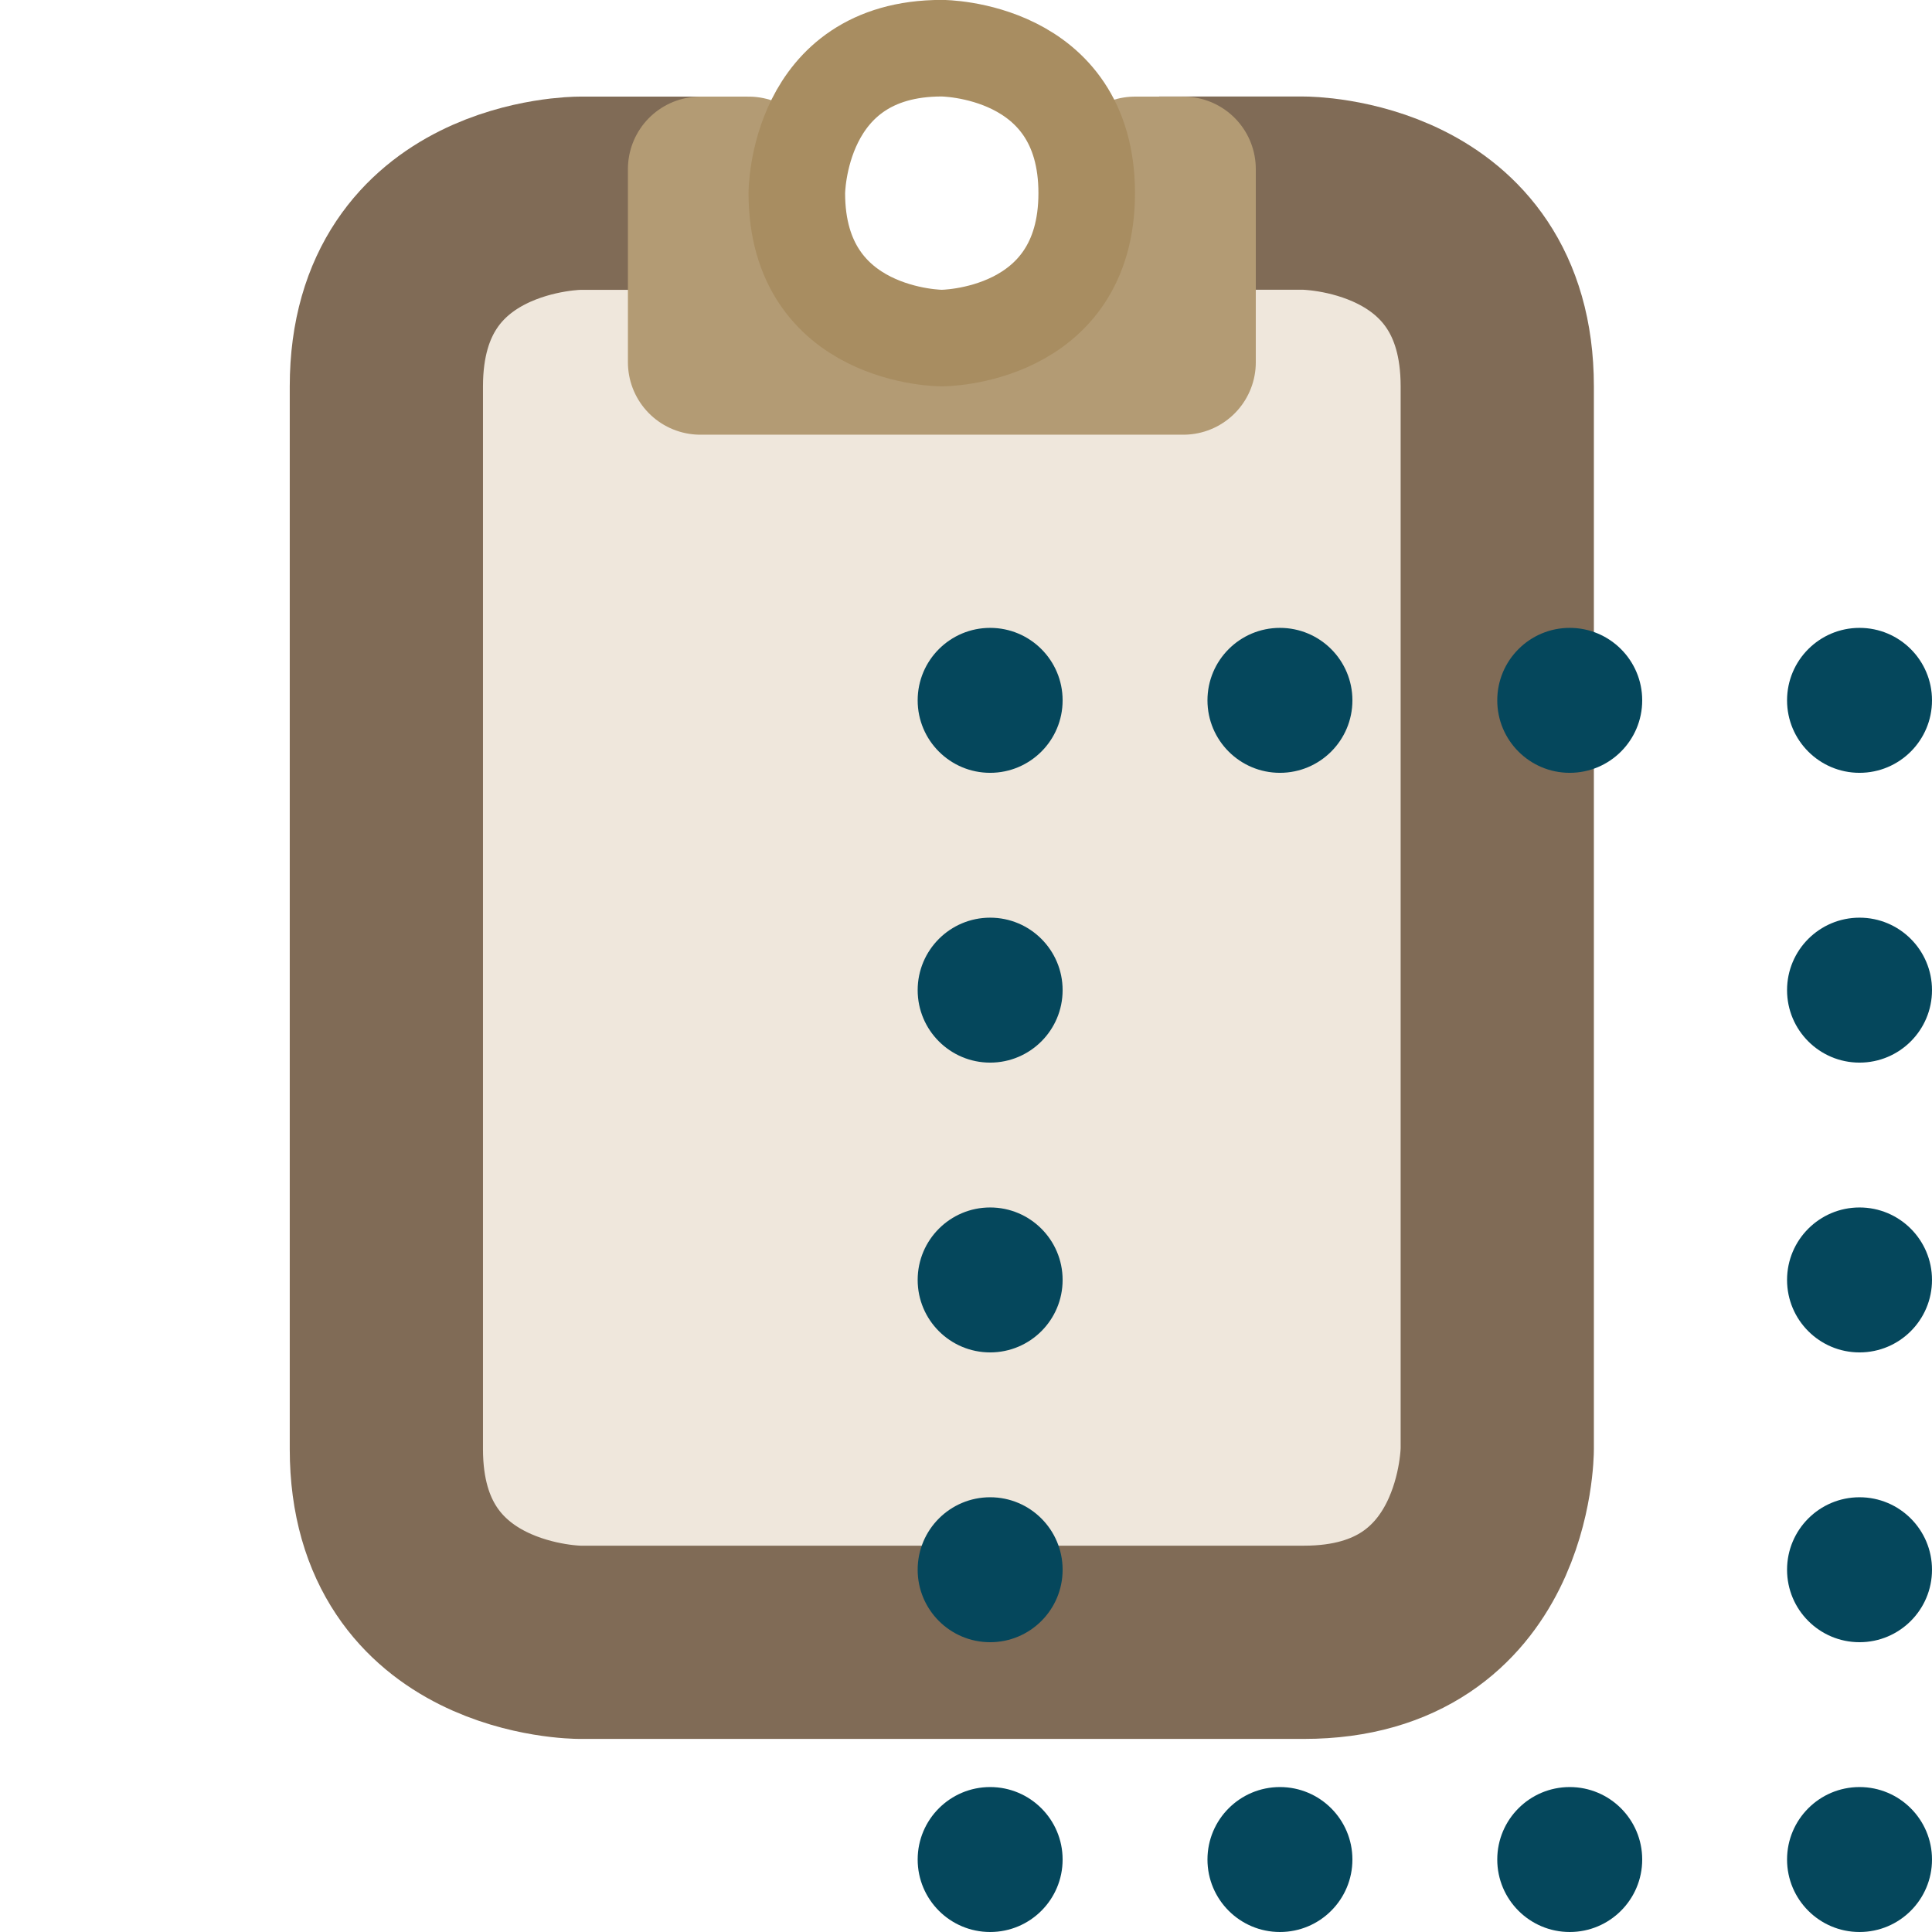 <svg width="80" height="80" viewBox="0 0 21.167 21.167" id="svg1124" xmlns="http://www.w3.org/2000/svg"><title id="title1482">Copy</title><g id="g3820"><path style="fill:#efe7dc;fill-opacity:1;stroke:none;stroke-width:.049px;stroke-linecap:butt;stroke-linejoin:miter;stroke-opacity:1" d="m5.027 3.175 7e-7 14.023H15.61V3.175z" id="path2555"/><path style="fill:none;fill-opacity:1;stroke:#806b56;stroke-width:2.117;stroke-linecap:butt;stroke-linejoin:miter;stroke-dasharray:none;stroke-opacity:1" d="m7.937 2.117h-1.587s-2.117 1e-7-2.117 2.117l-3e-7 11.642c-1e-7 2.117 2.117 2.117 2.117 2.117H14.287c2.117.0 2.117-2.117 2.117-2.117V4.233c0-2.117-2.117-2.117-2.117-2.117l-1.587 6e-7" id="path2475"/><path style="fill:#bb9a6c;fill-opacity:1;stroke:#b39b74;stroke-width:1.587;stroke-linecap:butt;stroke-linejoin:round;stroke-dasharray:none;stroke-opacity:1" d="M12.965 1.852H12.435V3.969H8.202l8e-7-2.117H7.673l-8e-7 2.117h5.292z" id="path2485"/><path style="fill:none;stroke:#a88d61;stroke-width:1.058;stroke-linecap:butt;stroke-linejoin:miter;stroke-dasharray:none;stroke-opacity:1" d="m10.319 3.704s1.587-517e-7 1.587-1.588c0-1.588-1.588-1.588-1.588-1.588-1.587.0-1.588 1.588-1.588 1.588.0 1.587 1.588 1.588 1.588 1.588z" id="path2553"/><circle style="fill:#05475c;fill-opacity:1;stroke:none;stroke-width:1.323;stroke-linecap:round;stroke-linejoin:round" id="path1440" cx="20.373" cy="20.373" r=".794"/><circle style="fill:#05475c;fill-opacity:1;stroke:none;stroke-width:1.323;stroke-linecap:round;stroke-linejoin:round" id="circle1442" cx="20.373" cy="17.198" r=".794"/><circle style="fill:#05475c;fill-opacity:1;stroke:none;stroke-width:1.323;stroke-linecap:round;stroke-linejoin:round" id="circle1444" cx="20.373" cy="14.023" r=".794"/><circle style="fill:#05475c;fill-opacity:1;stroke:none;stroke-width:1.323;stroke-linecap:round;stroke-linejoin:round" id="circle1446" cx="20.373" cy="10.848" r=".794"/><circle style="fill:#05475c;fill-opacity:1;stroke:none;stroke-width:1.323;stroke-linecap:round;stroke-linejoin:round" id="circle1448" cx="20.373" cy="7.673" r=".794"/><circle style="fill:#05475c;fill-opacity:1;stroke:none;stroke-width:1.323;stroke-linecap:round;stroke-linejoin:round" id="circle1450" cx="17.198" cy="7.673" r=".794"/><circle style="fill:#05475c;fill-opacity:1;stroke:none;stroke-width:1.323;stroke-linecap:round;stroke-linejoin:round" id="circle1452" cx="14.023" cy="7.673" r=".794"/><circle style="fill:#05475c;fill-opacity:1;stroke:none;stroke-width:1.323;stroke-linecap:round;stroke-linejoin:round" id="circle1454" cx="10.848" cy="7.673" r=".794"/><circle style="fill:#05475c;fill-opacity:1;stroke:none;stroke-width:1.323;stroke-linecap:round;stroke-linejoin:round" id="circle1456" cx="10.848" cy="10.848" r=".794"/><circle style="fill:#05475c;fill-opacity:1;stroke:none;stroke-width:1.323;stroke-linecap:round;stroke-linejoin:round" id="circle1458" cx="10.848" cy="14.023" r=".794"/><circle style="fill:#05475c;fill-opacity:1;stroke:none;stroke-width:1.323;stroke-linecap:round;stroke-linejoin:round" id="circle1460" cx="10.848" cy="17.198" r=".794"/><circle style="fill:#05475c;fill-opacity:1;stroke:none;stroke-width:1.323;stroke-linecap:round;stroke-linejoin:round" id="circle1462" cx="10.848" cy="20.373" r=".794"/><circle style="fill:#05475c;fill-opacity:1;stroke:none;stroke-width:1.323;stroke-linecap:round;stroke-linejoin:round" id="circle1464" cx="14.023" cy="20.373" r=".794"/><circle style="fill:#05475c;fill-opacity:1;stroke:none;stroke-width:1.323;stroke-linecap:round;stroke-linejoin:round" id="circle1466" cx="17.198" cy="20.373" r=".794"/></g></svg>